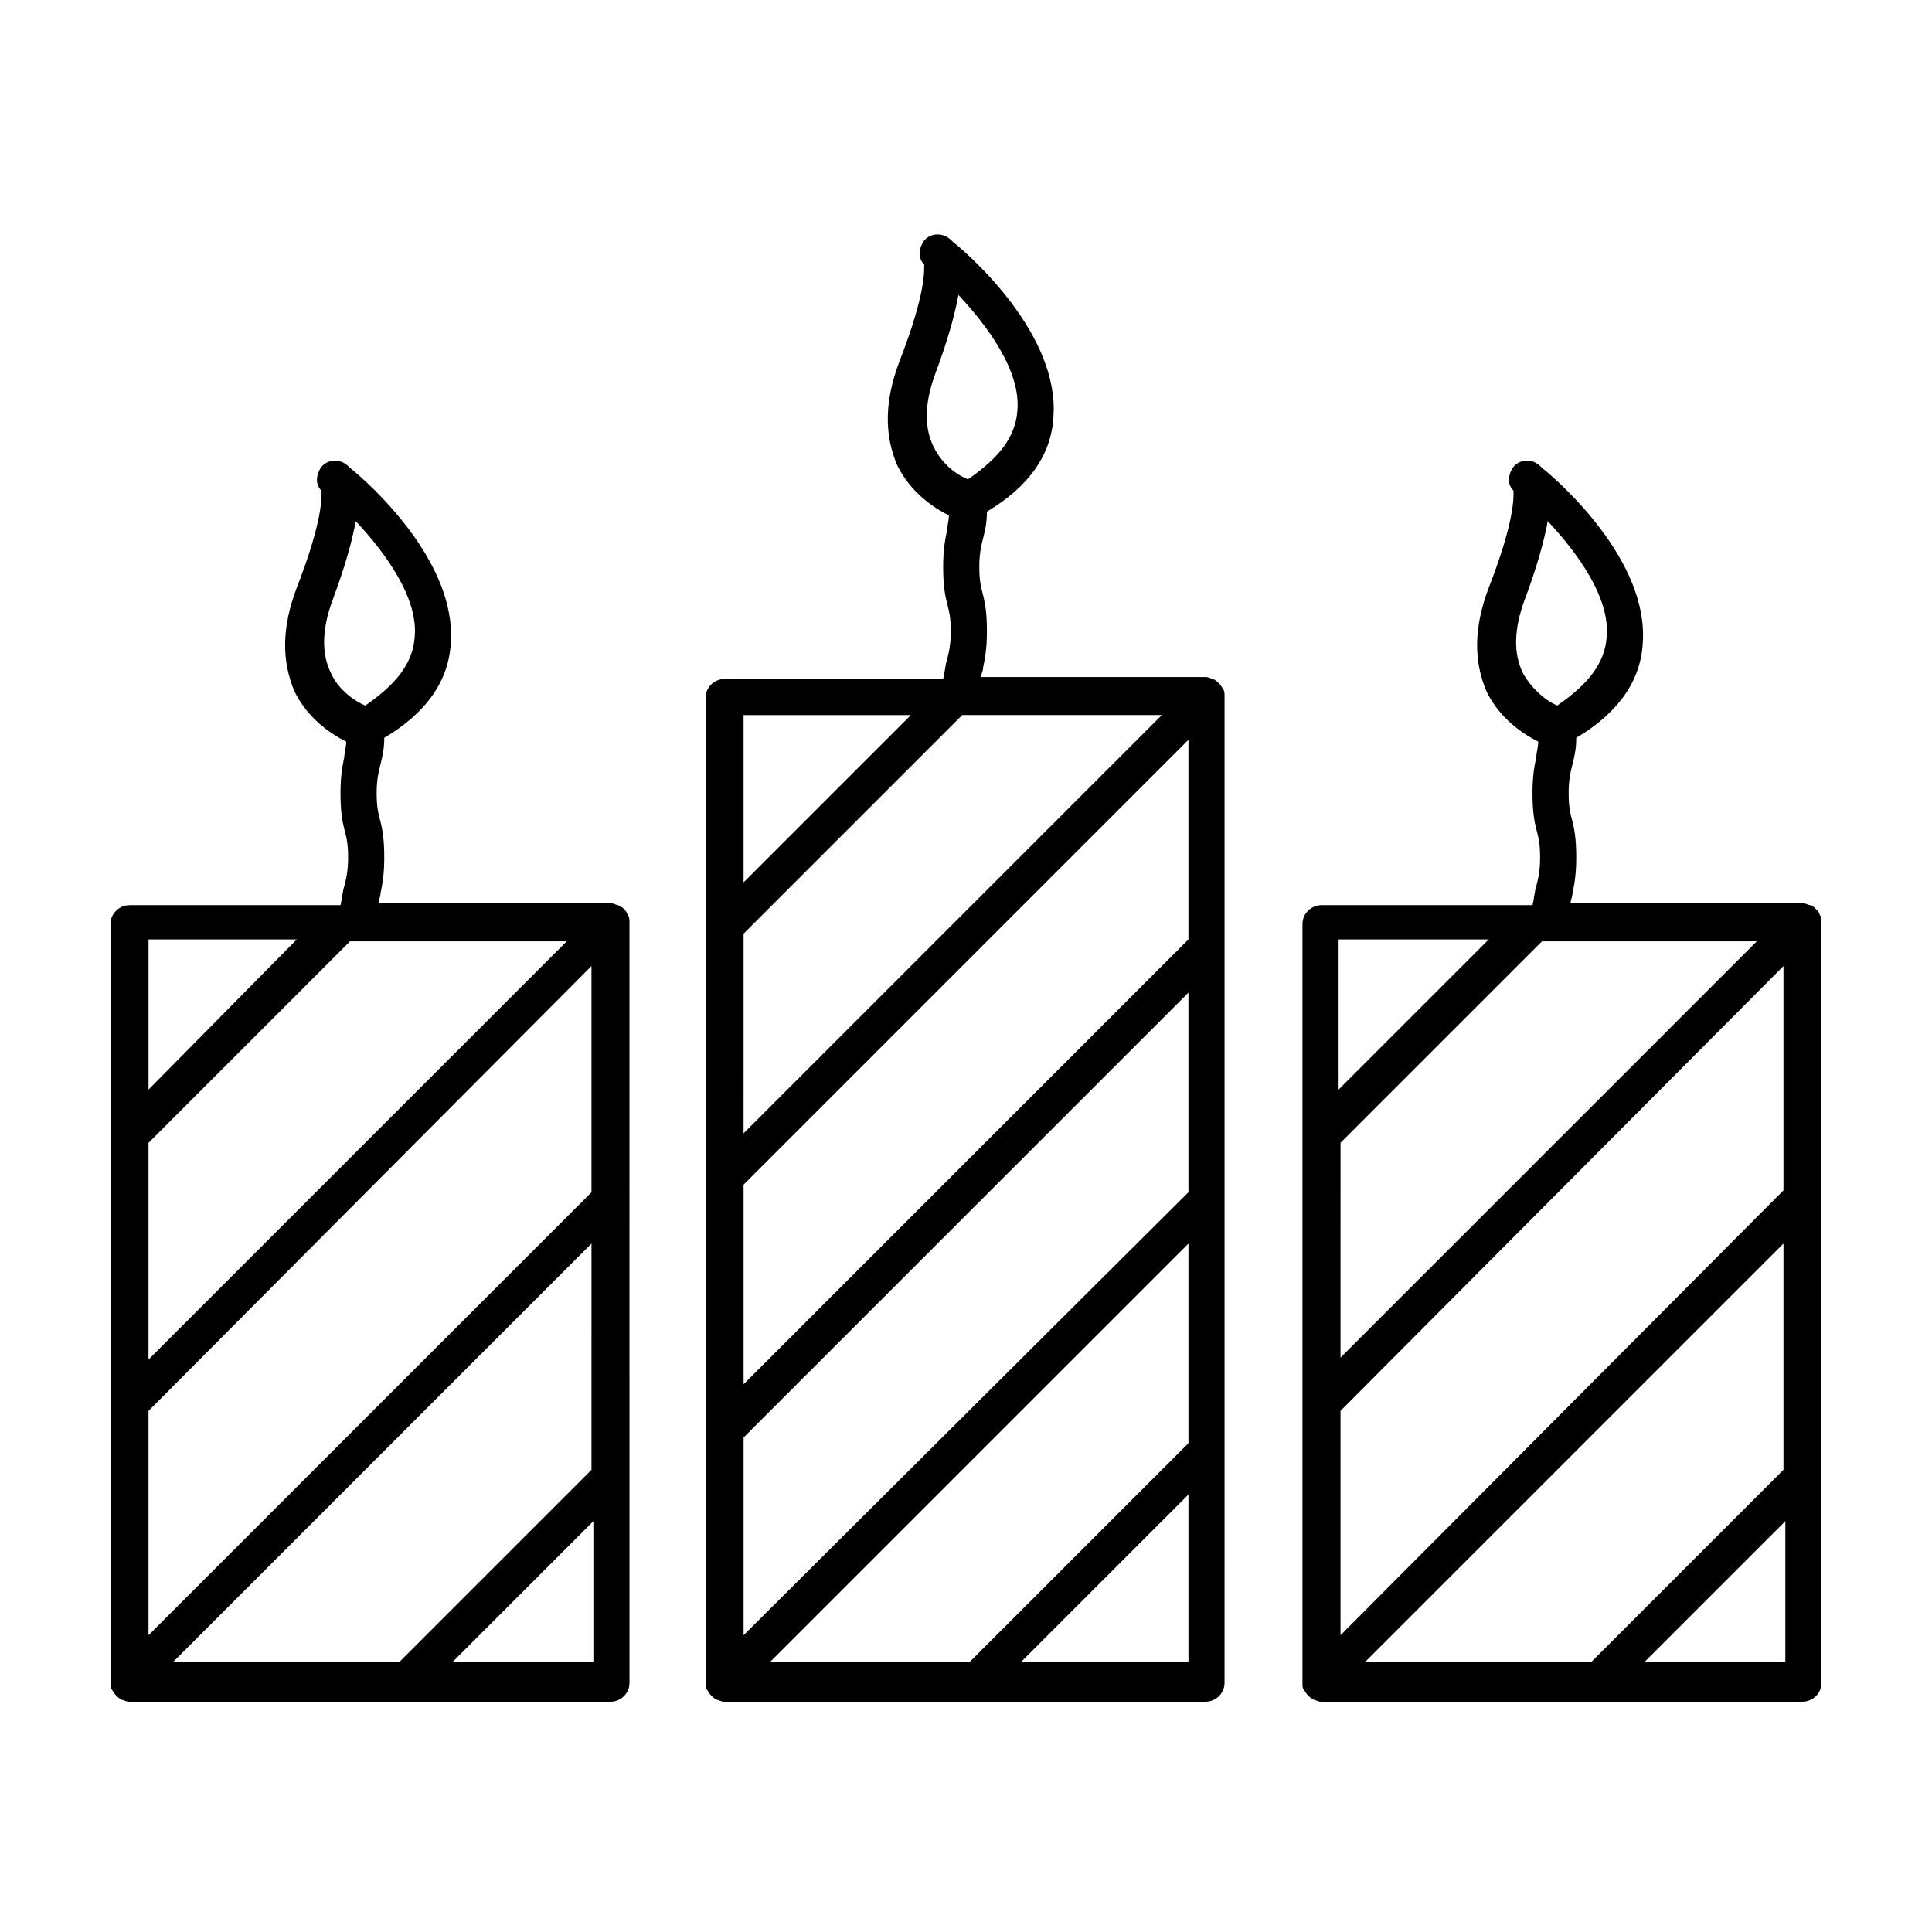 <?xml version="1.0" encoding="UTF-8"?>
<!-- The Best Svg Icon site in the world: iconSvg.co, Visit us! https://iconsvg.co -->
<svg fill="#000000" width="800px" height="800px" version="1.1" viewBox="144 144 512 512" xmlns="http://www.w3.org/2000/svg">
 <g>
  <path d="m307.8 383.88c-0.504 0-1.008-0.504-2.016-0.504h-61.465c0-1.008 0.504-1.512 0.504-2.519 0.504-2.519 1.008-5.039 1.008-9.574 0-5.039-0.504-7.559-1.008-9.574-0.504-2.016-1.008-3.527-1.008-7.559 0-3.527 0.504-5.543 1.008-7.559 0.504-2.016 1.008-4.031 1.008-7.055 11.082-6.551 17.129-15.113 17.633-25.191 1.512-21.664-21.664-42.32-26.703-46.352-0.504-0.504-1.008-1.008-2.016-1.512-2.519-1.008-5.039 0-6.047 2.016-1.008 2.016-1.008 4.031 0.504 5.543 0 1.512 0.504 7.559-6.551 25.695-4.031 10.578-4.031 19.648-0.504 27.711 3.527 7.055 9.574 11.082 13.602 13.098 0 1.512-0.504 3.023-0.504 4.031-0.504 2.519-1.008 5.039-1.008 9.574 0 5.039 0.504 7.559 1.008 9.574s1.008 3.527 1.008 7.559c0 3.527-0.504 5.543-1.008 7.559-0.504 1.512-0.504 3.023-1.008 5.039h-55.914c-2.519 0-5.039 2.016-5.039 5.039v201.02c0 0.504 0 1.512 0.504 2.016 0.504 1.008 1.512 2.016 2.519 2.519 0.504 0 1.008 0.504 2.016 0.504h127.46c2.519 0 5.039-2.016 5.039-5.039l-0.004-201.52c0-0.504 0-1.512-0.504-2.016-0.504-1.512-1.512-2.016-2.519-2.519zm-76.074-61.465c-2.519-5.039-2.519-11.586 0.504-19.648 3.023-8.062 5.039-15.113 6.047-20.656 7.559 8.062 16.625 20.152 15.617 30.73-0.504 7.055-5.039 12.594-13.098 18.137-2.519-1.004-7.055-4.027-9.07-8.562zm69.02 211.1-50.883 50.887h-59.953l110.84-110.84zm-117.39-86.656 53.402-53.402h57.438l-110.84 110.84zm117.39 13.102-117.39 117.39v-59.449l117.39-117.89zm-78.09-67.008-39.297 39.801v-39.801zm41.312 191.45 37.281-37.281v37.281z"/>
  <path d="m626.71 461.97v-73.559c0-0.504 0-1.512-0.504-2.016 0-0.504-0.504-1.008-1.008-1.512-0.504-0.504-1.008-1.008-1.512-1.008s-1.008-0.504-2.016-0.504h-61.461c0-1.008 0.504-1.512 0.504-2.519 0.504-2.519 1.008-5.039 1.008-9.574 0-5.039-0.504-7.559-1.008-9.574s-1.008-3.527-1.008-7.559c0-3.527 0.504-5.543 1.008-7.559 0.504-2.016 1.008-4.031 1.008-7.055 11.082-6.551 17.129-15.113 17.633-25.191 1.512-21.664-21.664-42.32-26.703-46.352-0.504-0.504-1.008-1.008-2.016-1.512-2.519-1.008-5.039 0-6.047 2.016-1.008 2.016-1.008 4.031 0.504 5.543 0 1.512 0.504 7.559-6.551 25.695-4.031 10.578-4.031 19.648-0.504 27.711 3.527 7.055 9.574 11.082 13.602 13.098 0 1.512-0.504 3.023-0.504 4.031-0.504 2.519-1.008 5.039-1.008 9.574 0 5.039 0.504 7.559 1.008 9.574 0.504 2.016 1.008 3.527 1.008 7.559 0 3.527-0.504 5.543-1.008 7.559-0.504 1.512-0.504 3.023-1.008 5.039h-55.918c-2.519 0-5.039 2.016-5.039 5.039v201.02 0.504c0 0.504 0 1.008 0.504 1.512 0.504 1.008 1.512 2.016 2.519 2.519 0.504 0 1.008 0.504 2.016 0.504h127.46c2.519 0 5.039-2.016 5.039-5.039zm-79.098-139.56c-2.519-5.039-2.519-11.586 0.504-19.648 3.023-8.062 5.039-15.113 6.047-20.656 7.559 8.062 16.625 20.152 15.617 30.73-0.504 7.055-5.039 12.594-13.098 18.137-2.519-1.004-6.551-4.027-9.07-8.562zm69.023 211.1-50.887 50.887h-59.953l110.84-110.84zm-6.551-140.56-110.84 110.84 0.004-56.934 53.402-53.402h57.434zm-110.84 124.95 117.39-117.89v59.449l-117.39 117.89zm39.297-124.95-39.801 39.801v-39.801zm41.312 191.45 37.281-37.281v37.281z"/>
  <path d="m468.52 528.47v-200.01c0-0.504 0-1.512-0.504-2.016-0.504-1.008-1.512-2.016-2.519-2.519-0.504 0-1.008-0.504-2.016-0.504h-59.449c0-1.008 0.504-1.512 0.504-2.519 0.504-2.519 1.008-5.039 1.008-9.574 0-5.039-0.504-7.559-1.008-9.574s-1.008-3.527-1.008-7.559c0-3.527 0.504-5.543 1.008-7.559 0.504-2.016 1.008-4.031 1.008-7.055 11.082-6.551 17.129-15.113 17.633-25.191 1.512-21.664-21.664-42.32-26.703-46.352-0.504-0.504-1.008-1.008-2.016-1.512-2.519-1.008-5.039 0-6.047 2.016-1.008 2.016-1.008 4.031 0.504 5.543 0 1.512 0.504 7.559-6.551 25.695-4.031 10.578-4.031 19.648-0.504 27.711 3.527 7.055 9.574 11.082 13.602 13.098 0 1.512-0.504 3.023-0.504 4.031-0.504 2.519-1.008 5.039-1.008 9.574 0 5.039 0.504 7.559 1.008 9.574s1.008 3.527 1.008 7.559c0 3.527-0.504 5.543-1.008 7.559-0.504 1.512-0.504 3.023-1.008 5.039h-57.93c-2.519 0-5.039 2.016-5.039 5.039v260.97c0 0.504 0 1.512 0.504 2.016 0.504 1.008 1.512 2.016 2.519 2.519 0.504 0 1.008 0.504 2.016 0.504h127.46c2.519 0 5.039-2.016 5.039-5.039zm-120.41 55.926 110.84-110.84v52.898l-57.938 57.941zm-7.051-192.96 57.938-57.938h52.898l-110.84 110.84zm0 66.504 117.89-117.89v52.898l-117.89 117.89zm0 67.004 117.89-117.89v52.898l-117.89 117.39zm50.379-262.48c-2.519-5.039-2.519-11.586 0.504-19.648s5.039-15.113 6.047-20.656c7.559 8.062 16.625 20.152 15.617 30.73-0.504 7.055-5.039 12.594-13.098 18.137-2.519-1.004-6.551-3.523-9.07-8.562zm-6.047 71.039-44.336 44.336v-44.336zm29.223 250.9 44.336-44.336v44.336z"/>
 </g>
</svg>